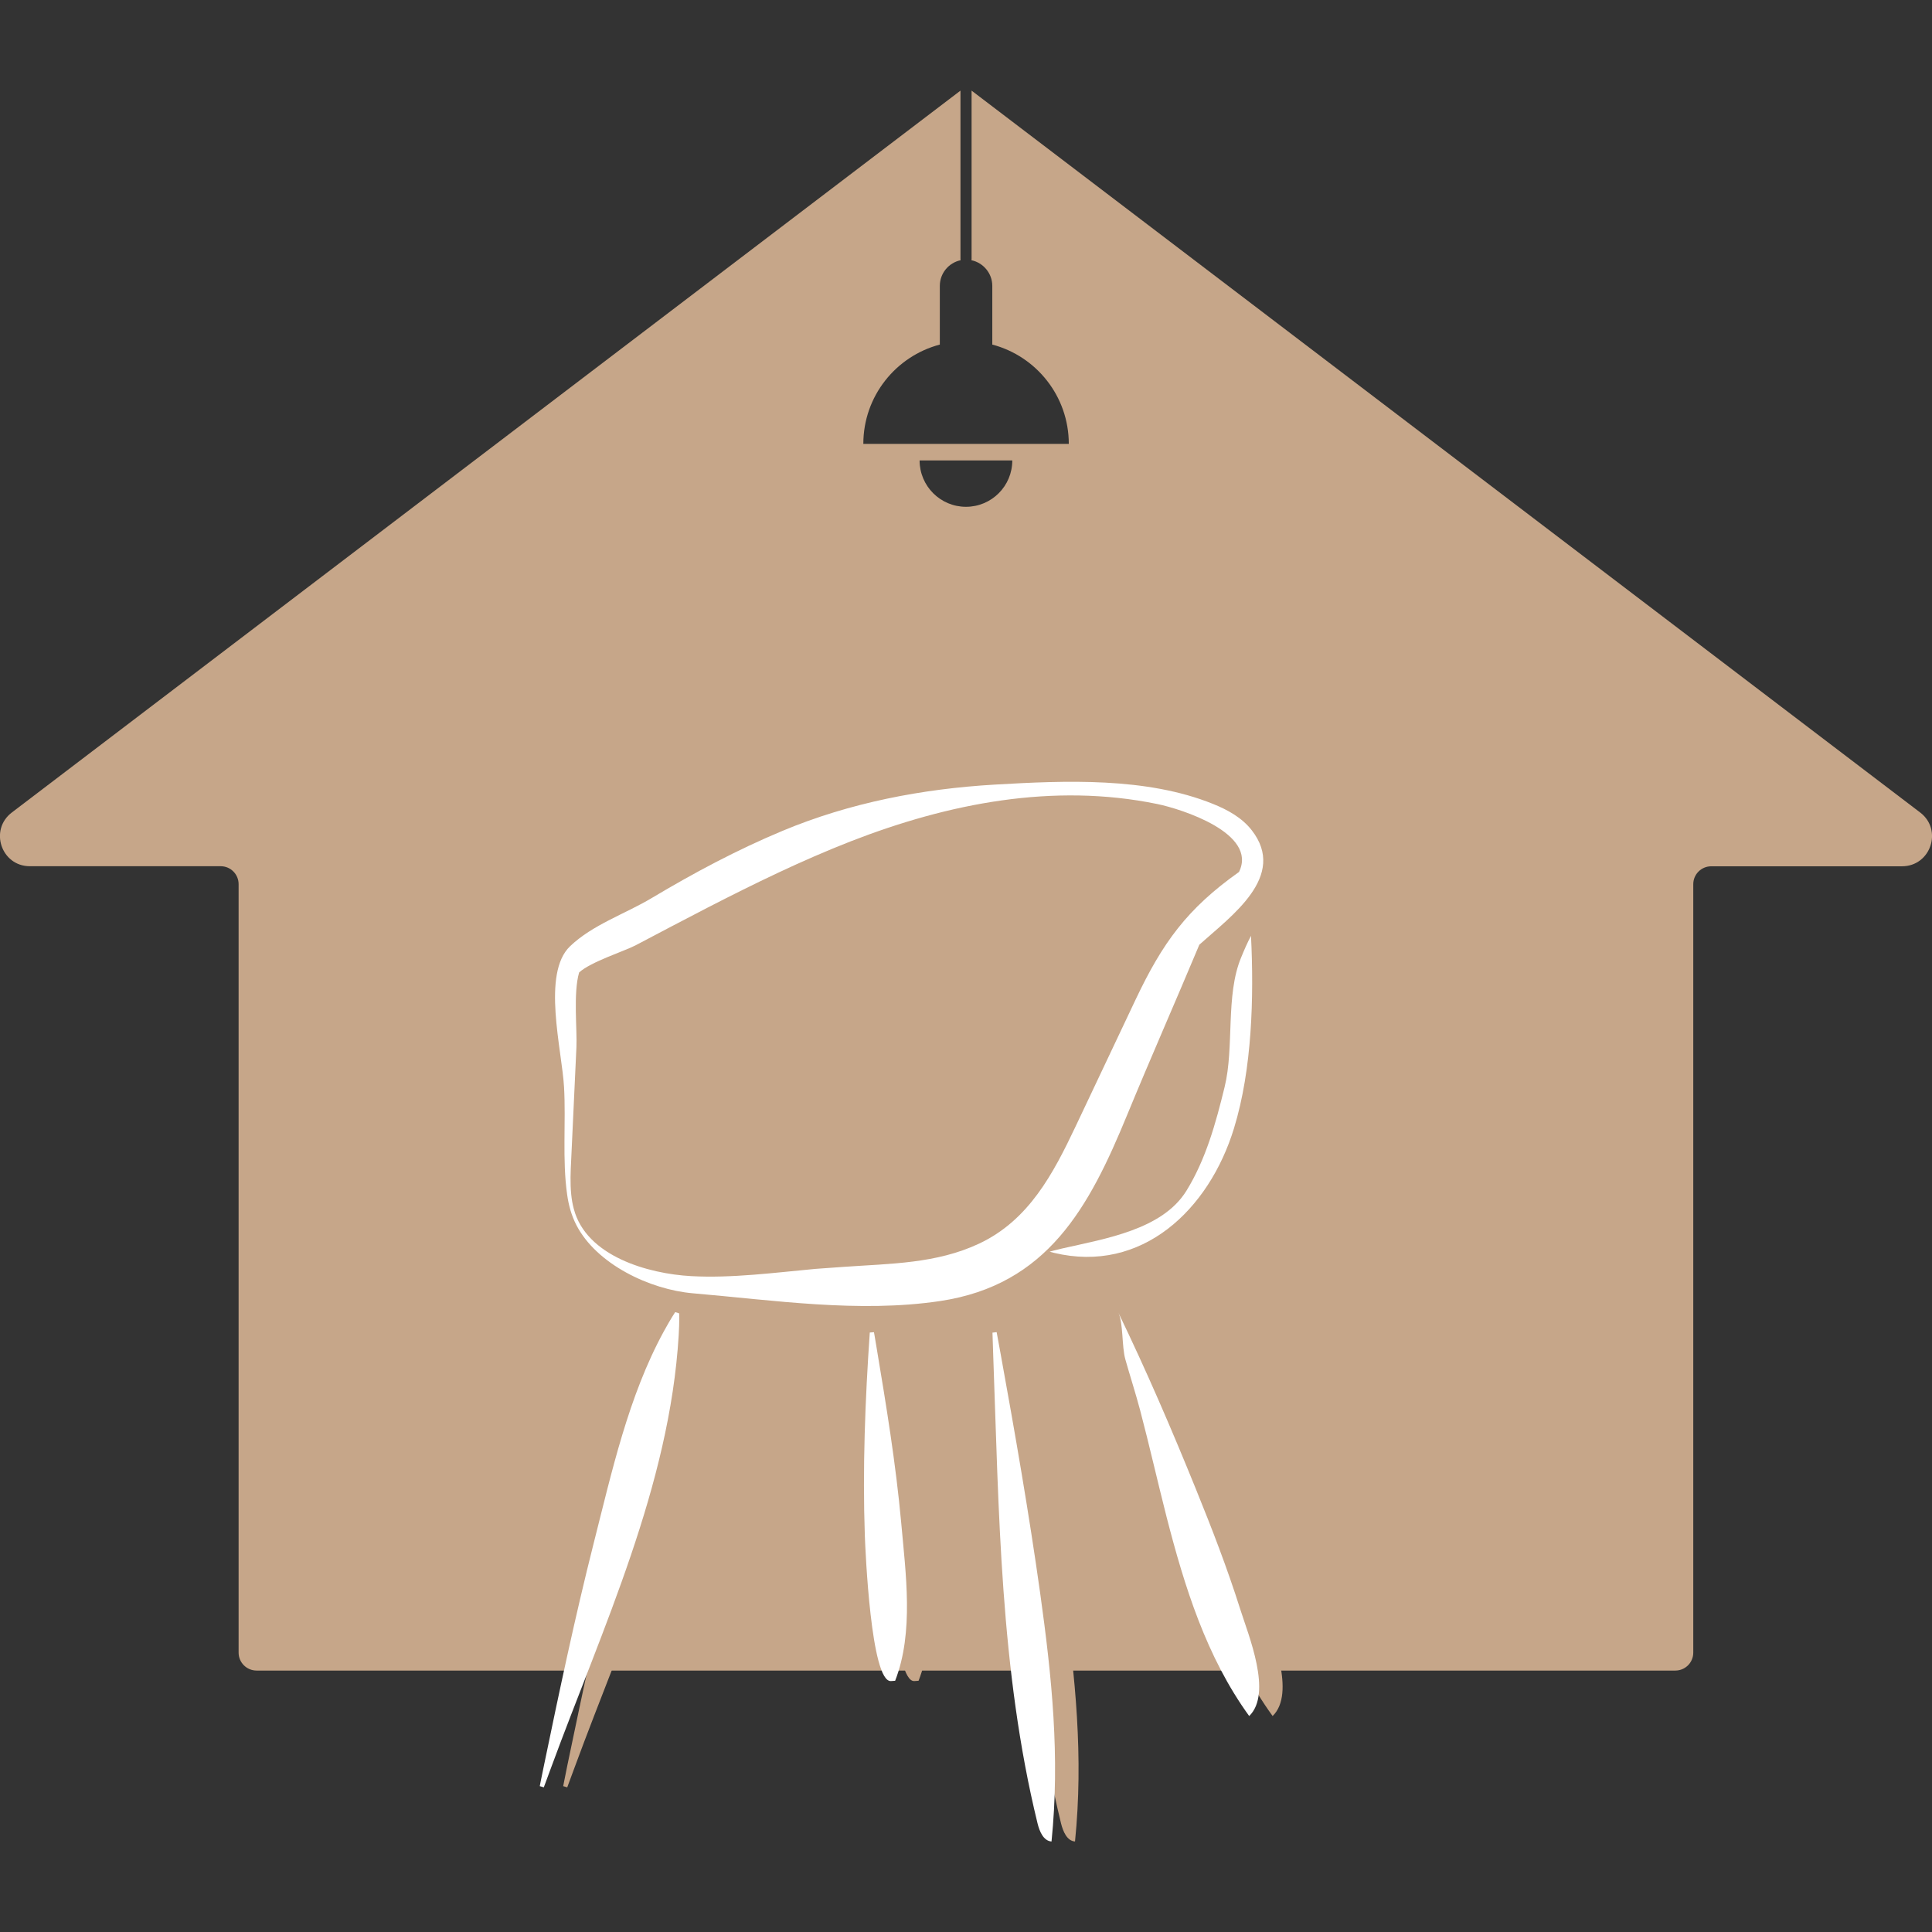 <?xml version="1.0" encoding="utf-8"?>
<!-- Generator: Adobe Illustrator 16.0.0, SVG Export Plug-In . SVG Version: 6.00 Build 0)  -->
<!DOCTYPE svg PUBLIC "-//W3C//DTD SVG 1.1//EN" "http://www.w3.org/Graphics/SVG/1.1/DTD/svg11.dtd">
<svg version="1.1" id="Calque_1" xmlns="http://www.w3.org/2000/svg" xmlns:xlink="http://www.w3.org/1999/xlink" x="0px" y="0px"
	 width="31.999px" height="32px" viewBox="0 0 31.999 32" enable-background="new 0 0 31.999 32" xml:space="preserve">
<rect x="0" y="0" width="31.999" height="32" fill="#333333" stroke="none"/>
<g>
	<path fill="#C6A689" d="M31.803,13.457L16.092,1.501v2.788c0,0.007-0.001,0.014-0.002,0.021c0.196,0.042,0.345,0.216,0.345,0.425
		v0.972c0.729,0.192,1.267,0.856,1.267,1.645h-3.403c0-0.789,0.538-1.453,1.267-1.645V4.735c0-0.209,0.147-0.383,0.344-0.425
		c-0.001-0.007-0.002-0.014-0.002-0.021V1.501L0.196,13.457c-0.378,0.288-0.175,0.89,0.299,0.89h3.161
		c0.163,0,0.296,0.133,0.296,0.297v12.728c0,0.164,0.134,0.297,0.298,0.297h23.498c0.164,0,0.297-0.133,0.297-0.297V14.645
		c0-0.165,0.134-0.297,0.298-0.297h3.16C31.977,14.347,32.181,13.745,31.803,13.457z M15.999,8.394
		c-0.424,0-0.768-0.344-0.768-0.768h1.535C16.767,8.05,16.423,8.394,15.999,8.394z"/>
	<g>
		<path fill="#C6A689" d="M19.054,18.475c0.389-0.945,0.804-1.884,1.199-2.828c0.535-0.481,1.459-1.135,0.869-1.895
			c-0.161-0.208-0.401-0.34-0.644-0.438c-1.104-0.445-2.443-0.387-3.614-0.319c-1.205,0.07-2.399,0.3-3.517,0.767
			c-0.75,0.313-1.467,0.696-2.164,1.112c-0.438,0.262-0.979,0.441-1.353,0.799c-0.471,0.451-0.134,1.714-0.099,2.332
			c0.033,0.585-0.031,1.2,0.051,1.778c0.025,0.176,0.071,0.348,0.155,0.509c0.336,0.651,1.22,1.067,1.925,1.128
			c1.343,0.115,2.753,0.329,4.096,0.129C17.737,21.283,18.429,19.994,19.054,18.475z M16.607,20.597
			c-0.71,0.334-1.474,0.331-2.236,0.385c-0.005,0.001-0.477,0.034-0.477,0.034c-0.672,0.062-1.384,0.157-2.06,0.12
			c-0.707-0.039-1.738-0.327-1.944-1.116c-0.02-0.077-0.032-0.156-0.041-0.235c-0.02-0.188-0.011-0.381-0.002-0.571
			c0.03-0.622,0.059-1.245,0.088-1.868c0.015-0.289-0.055-0.901,0.044-1.24c0.195-0.177,0.76-0.356,0.936-0.449
			c0.396-0.208,0.79-0.418,1.188-0.622c0.777-0.399,1.563-0.783,2.377-1.101c1.614-0.628,3.354-0.971,5.074-0.618
			c0.403,0.083,1.671,0.485,1.356,1.126c-0.862,0.611-1.266,1.172-1.713,2.115c-0.331,0.7-0.663,1.4-0.994,2.101
			C17.833,19.441,17.43,20.209,16.607,20.597z"/>
		<path fill="#C6A689" d="M20.826,18.688c0.302-0.984,0.331-2.176,0.282-3.188c-0.062,0.116-0.113,0.235-0.163,0.357
			c-0.263,0.631-0.111,1.482-0.274,2.146c-0.146,0.598-0.311,1.2-0.635,1.723c-0.398,0.639-1.335,0.789-2.055,0.952l-0.069,0.017
			c-0.022,0.006-0.047,0.011-0.069,0.017c-0.024,0.007-0.047,0.013-0.07,0.019c0.023,0.007,0.046,0.013,0.07,0.019
			C19.3,21.1,20.414,20.037,20.826,18.688z"/>
		<path fill="#C6A689" d="M11.57,21.732c0,0-0.075,0.112-0.184,0.313c-0.59,1.077-0.866,2.339-1.166,3.523
			c-0.308,1.215-0.568,2.442-0.823,3.67c-0.045,0.219-0.069,0.345-0.069,0.345l0.067,0.02c0,0,0.045-0.12,0.122-0.33
			c0.851-2.313,1.961-4.661,2.111-7.158c0.015-0.229,0.01-0.362,0.01-0.362L11.57,21.732z"/>
		<path fill="#C6A689" d="M14.905,22.311c-0.026-0.156-0.041-0.246-0.041-0.246l-0.07,0.005c-0.077,1.108-0.121,2.254-0.081,3.368
			c0.008,0.234,0.099,2.426,0.431,2.405c0.001,0,0.07-0.005,0.07-0.005c0.313-0.804,0.175-1.778,0.099-2.621
			C15.226,24.242,15.066,23.275,14.905,22.311z"/>
		<path fill="#C6A689" d="M16.962,22.423c-0.041-0.229-0.065-0.359-0.065-0.359l-0.07,0.008c0,0,0.004,0.133,0.012,0.365
			c0.095,2.589,0.115,5.228,0.734,7.761c0.033,0.132,0.097,0.292,0.232,0.302c0.142-1.402,0.006-2.721-0.188-4.113
			C17.431,25.06,17.2,23.74,16.962,22.423z"/>
		<path fill="#C6A689" d="M20.195,24.66c-0.4-0.984-0.822-1.964-1.284-2.921c-0.001-0.001-0.002-0.001-0.002-0.003
			c0.086,0.179,0.056,0.56,0.118,0.78c0.079,0.28,0.169,0.557,0.243,0.839c0.156,0.588,0.29,1.183,0.44,1.771
			c0.296,1.155,0.66,2.32,1.368,3.296c0.389-0.377-0.012-1.336-0.149-1.771C20.717,25.977,20.461,25.315,20.195,24.66z"/>
	</g>
	<g>
		<path fill="#FFFFFF" d="M18.665,18.475c0.389-0.945,0.804-1.884,1.199-2.828c0.535-0.481,1.459-1.135,0.869-1.895
			c-0.161-0.208-0.4-0.34-0.645-0.438c-1.104-0.445-2.443-0.387-3.612-0.319c-1.206,0.07-2.4,0.3-3.518,0.767
			c-0.75,0.313-1.467,0.696-2.164,1.112c-0.438,0.262-0.979,0.441-1.353,0.799c-0.471,0.451-0.134,1.714-0.099,2.332
			c0.033,0.585-0.031,1.2,0.051,1.778c0.024,0.176,0.071,0.348,0.154,0.509c0.337,0.651,1.222,1.067,1.926,1.128
			c1.342,0.115,2.753,0.329,4.096,0.129C17.349,21.283,18.04,19.994,18.665,18.475z M16.218,20.597
			c-0.709,0.334-1.473,0.331-2.235,0.385c-0.005,0.001-0.476,0.034-0.476,0.034c-0.673,0.062-1.385,0.157-2.061,0.12
			c-0.707-0.039-1.738-0.327-1.943-1.116c-0.021-0.077-0.034-0.156-0.042-0.235c-0.019-0.188-0.011-0.381-0.001-0.571
			c0.028-0.622,0.058-1.245,0.087-1.868c0.014-0.289-0.055-0.901,0.045-1.24c0.194-0.177,0.759-0.356,0.935-0.449
			c0.396-0.208,0.791-0.418,1.188-0.622c0.776-0.399,1.563-0.783,2.377-1.101c1.613-0.628,3.353-0.971,5.073-0.618
			c0.403,0.083,1.671,0.485,1.356,1.126c-0.862,0.611-1.266,1.172-1.713,2.115c-0.331,0.7-0.663,1.4-0.994,2.101
			C17.443,19.441,17.041,20.209,16.218,20.597z"/>
		<path fill="#FFFFFF" d="M20.438,18.688c0.302-0.984,0.331-2.176,0.282-3.188c-0.062,0.116-0.113,0.235-0.163,0.357
			c-0.263,0.631-0.111,1.482-0.274,2.146c-0.146,0.598-0.311,1.2-0.635,1.723c-0.398,0.639-1.336,0.789-2.055,0.952l-0.069,0.017
			c-0.023,0.006-0.047,0.011-0.069,0.017c-0.023,0.007-0.047,0.013-0.07,0.019c0.023,0.007,0.047,0.013,0.07,0.019
			C18.911,21.1,20.025,20.037,20.438,18.688z"/>
		<path fill="#FFFFFF" d="M11.183,21.732c0,0-0.075,0.112-0.185,0.313c-0.59,1.077-0.866,2.339-1.167,3.523
			c-0.307,1.215-0.567,2.442-0.821,3.67c-0.046,0.219-0.07,0.345-0.07,0.345l0.067,0.02c0,0,0.045-0.12,0.122-0.33
			c0.851-2.313,1.962-4.661,2.112-7.158c0.014-0.229,0.008-0.362,0.008-0.362L11.183,21.732z"/>
		<path fill="#FFFFFF" d="M14.517,22.311c-0.025-0.156-0.042-0.246-0.042-0.246l-0.069,0.005c-0.077,1.108-0.121,2.254-0.082,3.368
			c0.009,0.234,0.1,2.426,0.433,2.405l0.069-0.005c0.313-0.804,0.175-1.778,0.1-2.621C14.837,24.242,14.678,23.275,14.517,22.311z"
			/>
		<path fill="#FFFFFF" d="M16.573,22.423c-0.041-0.229-0.066-0.359-0.066-0.359l-0.069,0.008c0,0,0.004,0.133,0.012,0.365
			c0.095,2.589,0.114,5.228,0.734,7.761c0.032,0.132,0.097,0.292,0.232,0.302c0.142-1.402,0.006-2.721-0.188-4.113
			C17.042,25.06,16.812,23.74,16.573,22.423z"/>
		<path fill="#FFFFFF" d="M19.806,24.66c-0.399-0.984-0.821-1.964-1.284-2.921c-0.001-0.001-0.001-0.001-0.001-0.003
			c0.086,0.179,0.056,0.56,0.118,0.78c0.079,0.28,0.169,0.557,0.244,0.839c0.155,0.588,0.289,1.183,0.439,1.771
			c0.297,1.155,0.66,2.32,1.368,3.296c0.389-0.377-0.012-1.336-0.149-1.771C20.328,25.977,20.072,25.315,19.806,24.66z"/>
	</g>
</g>
</svg>
